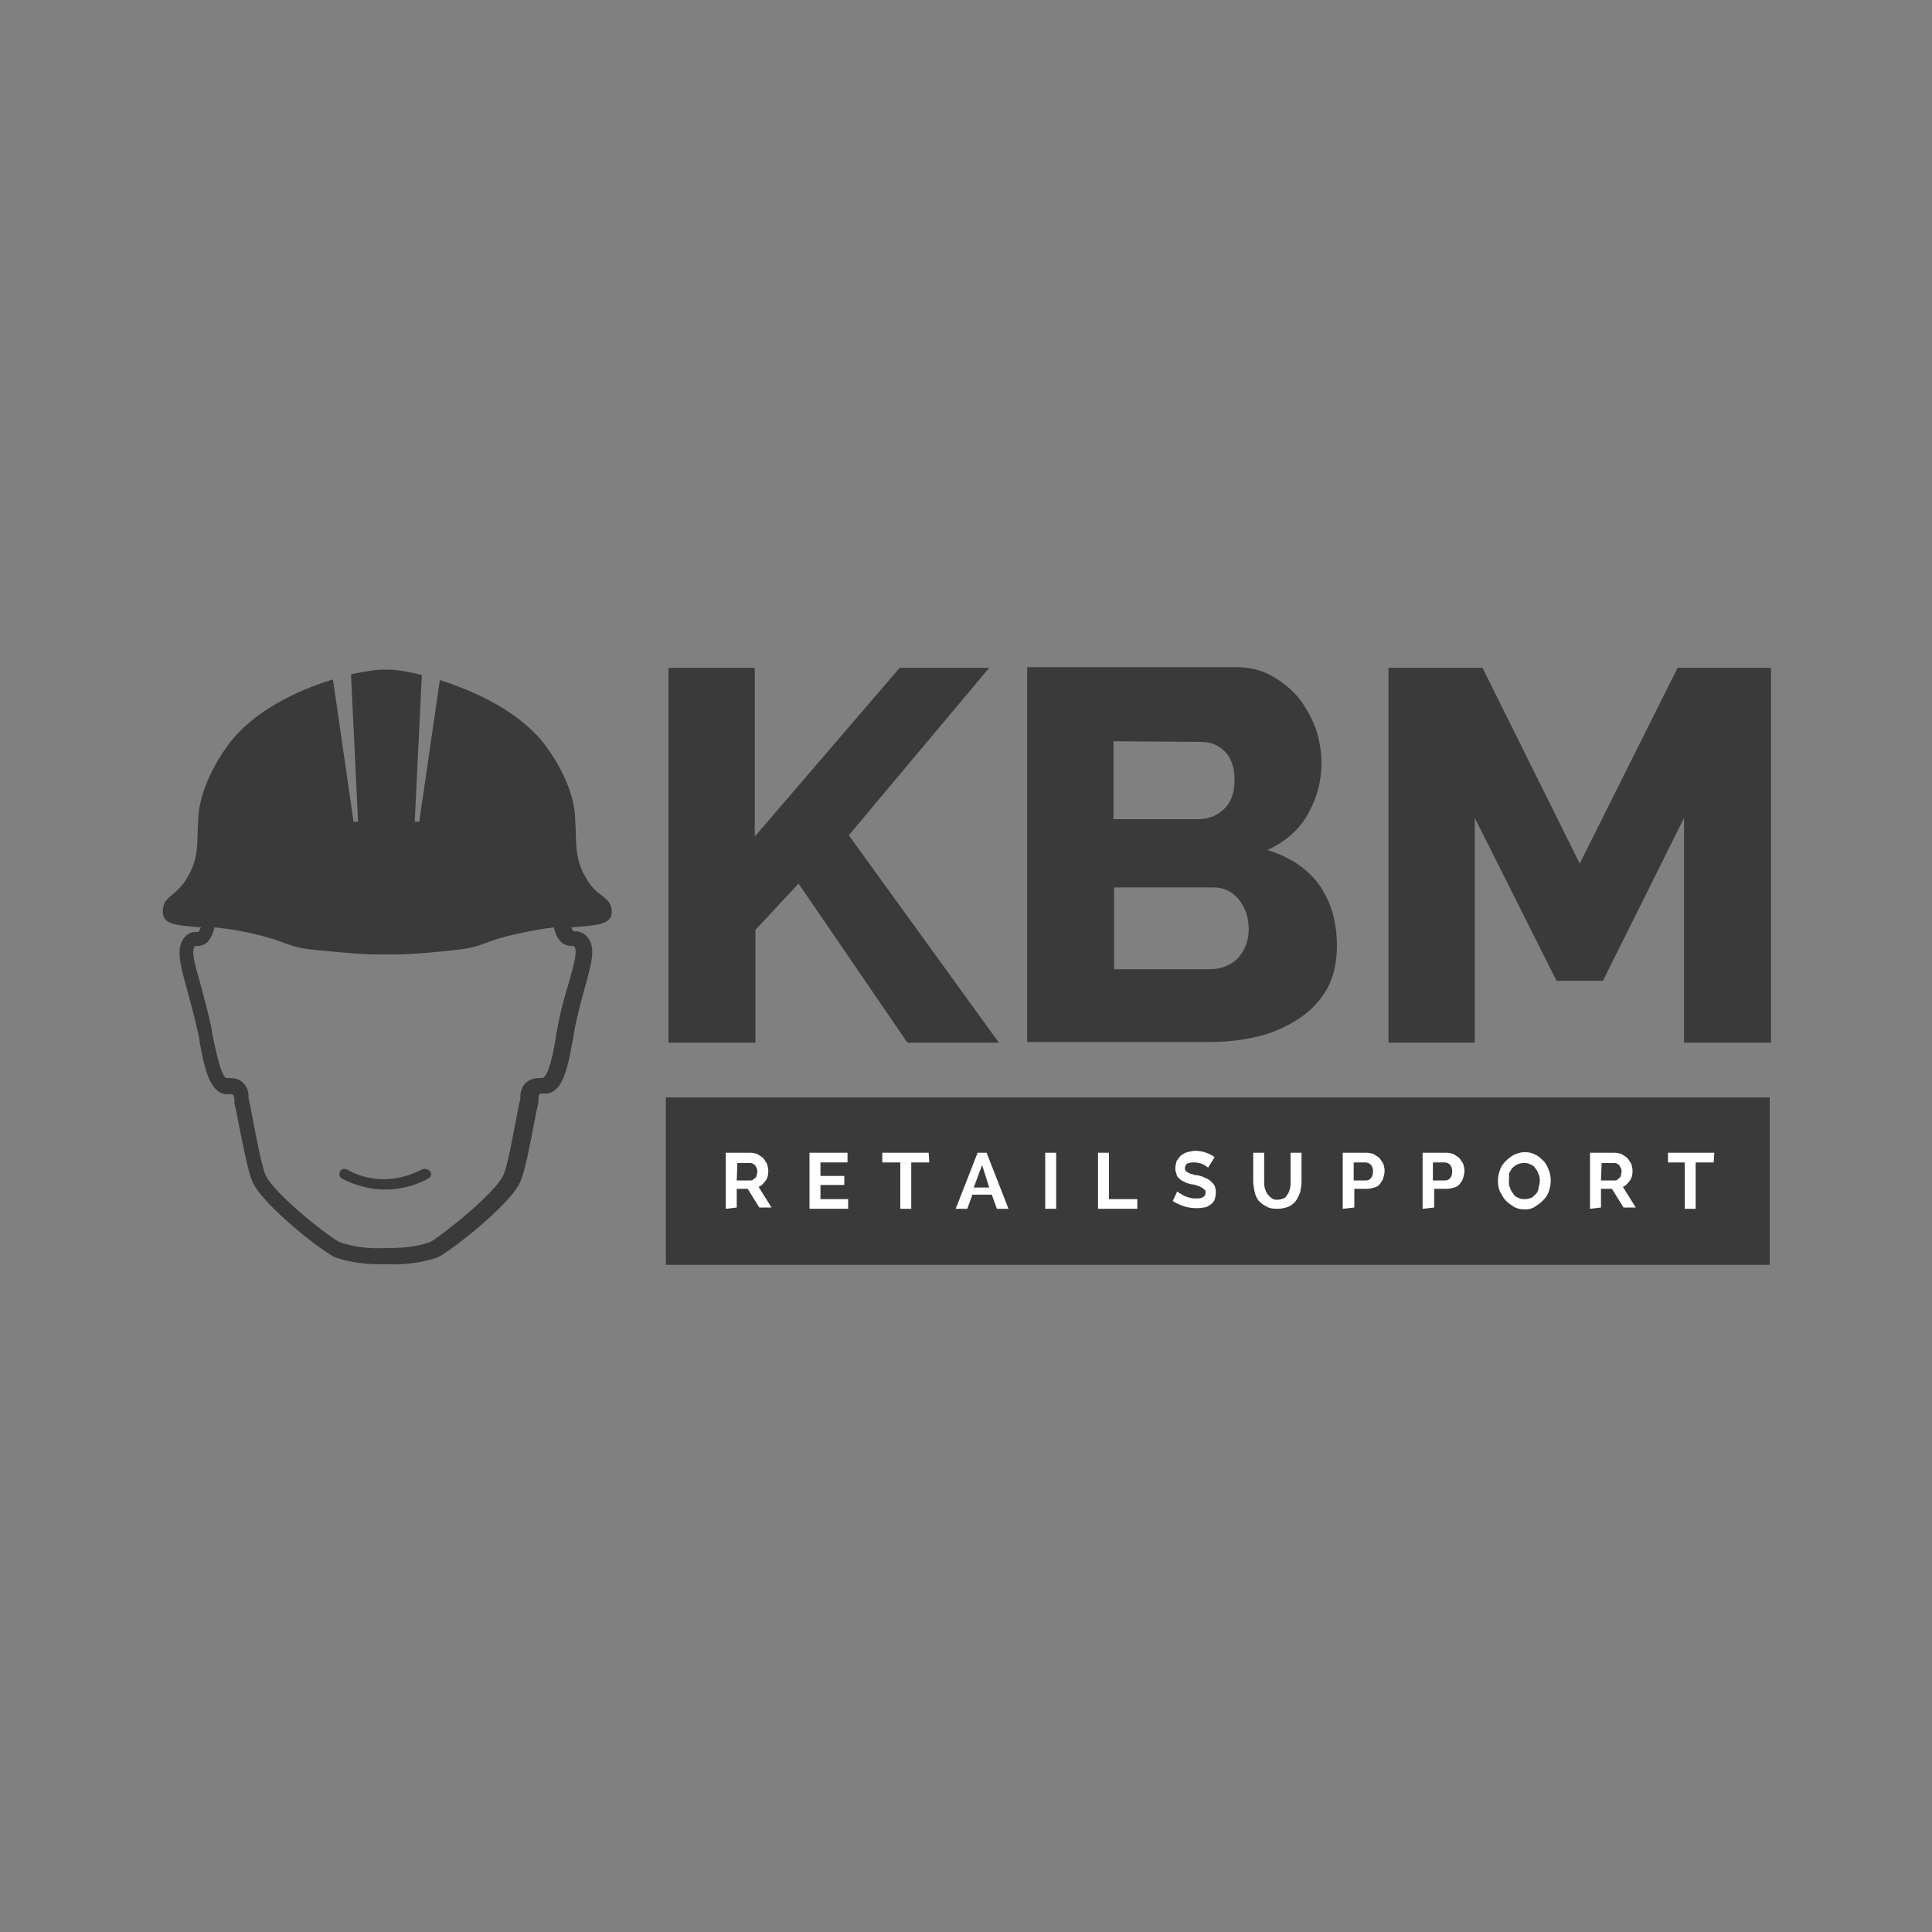 <?xml version="1.0" encoding="UTF-8"?>
<svg enable-background="new 0 0 300 300" version="1.1" viewBox="0 0 300 300" xml:space="preserve" xmlns="http://www.w3.org/2000/svg">
<rect x="0" y="0" width="300" height="300" fill="#808080" stroke="none"/>
<style type="text/css">
	.st0{fill:#3A3A3A;}
	.st1{fill:#FFFFFF;}
</style>

	
		<path class="st0" d="m91.1 136.5c-2.1-3.4-1.5-5.9-1.8-9.4 0 0 0.2-4.8-4.5-11.2-3.8-5.2-10.8-8.5-16.5-10.3l-3.2 22h-0.7l1.1-22.8c-2.5-0.6-4.5-0.9-5.6-0.8-1.1-0.1-3 0.2-5.4 0.7l1.1 22.9h-0.7l-3.2-22.1c-5.6 1.7-12.5 5-16.3 10.2-4.7 6.5-4.6 11.3-4.6 11.3-0.3 3.5 0.3 6-1.8 9.4-1.8 3-3.9 2.7-3.7 5.4 0.1 1.8 2.3 1.9 5.9 2.2l-0.3 0.6s0 0.1-0.1 0.1h-0.2c-0.4 0-1.1 0-1.7 0.6-1.7 1.6-1 4.2 0.1 8.2 0.5 1.9 1.2 4.3 1.8 7.1 0.1 0.4 0.2 0.8 0.2 1.2 0.7 3.7 1.4 7.6 3.9 8.1h0.7c0.2 0 0.5 0 0.6 0.1s0.2 0.6 0.2 0.8v0.5c0.2 0.8 0.4 1.8 0.6 2.9 0.9 4.5 1.6 8 2.2 9.3 1.6 3.7 11.4 11.3 13 11.8 2.4 0.8 4.8 1 6.6 1h1.2c1.9 0.1 4.8 0 7.8-1 1.5-0.5 11.4-8.1 13-11.8 0.7-1.6 1.5-5.7 2.2-9.4 0.2-1.1 0.4-2.1 0.6-2.9v-0.5c0-0.2 0-0.6 0.2-0.8 0.1-0.1 0.3-0.1 0.6-0.1h0.6c2.5-0.4 3.2-4.3 3.9-8.1 0.1-0.4 0.2-0.8 0.2-1.2 0.5-2.8 1.2-5.2 1.7-7.1 1.1-4 1.9-6.6 0.1-8.2-0.6-0.5-1.2-0.6-1.6-0.6h-0.3l-0.1-0.2s-0.1-0.2-0.2-0.4c3.9-0.3 6.2-0.4 6.3-2.3 0-2.6-2.2-2.2-3.9-5.2zm-4.5 9.1c0.7 1.2 1.7 1.3 2.2 1.3h0.3c0.7 0.6 0 2.9-0.8 5.8-0.6 1.9-1.3 4.4-1.8 7.3-0.1 0.4-0.2 0.8-0.2 1.2-0.3 1.8-1.1 6.1-2.1 6.2h-0.3c-0.5 0-1.4 0-2.2 0.7-0.9 0.8-0.9 1.9-0.9 2.4v0.1c-0.2 0.8-0.4 1.8-0.6 2.9-0.6 3.2-1.4 7.5-2 8.9-1.3 3-10.3 10-11.5 10.5-2.6 0.9-5.2 0.9-7 0.9-1.7 0.1-4.3 0-6.9-0.9-1.3-0.5-10.3-7.5-11.6-10.5-0.5-1.2-1.4-5.6-2-8.9-0.2-1.1-0.4-2.1-0.6-2.9v-0.1c0-0.5 0-1.6-0.9-2.4-0.7-0.7-1.6-0.7-2.2-0.7h-0.3c-0.9-0.2-1.7-4.4-2.1-6.2-0.1-0.4-0.2-0.8-0.2-1.2-0.6-2.9-1.3-5.4-1.8-7.3-0.8-2.8-1.5-5.1-0.8-5.8h0.2c0.5 0 1.5 0 2.2-1.3 0.3-0.5 0.5-1.1 0.6-1.6 1.9 0.2 4.1 0.5 6.5 1.1 5 1.2 4.8 2 9.1 2.4 4 0.4 8.2 0.8 10.8 0.7 2.7 0.1 6.9-0.2 11-0.7 4.4-0.4 4.2-1.3 9.2-2.4 2.2-0.5 4.3-0.9 6.1-1.1 0.2 0.8 0.4 1.3 0.6 1.6z"/>
		<path class="st0" d="m65.5 181.6c-3 1.6-5.8 1.5-5.8 1.5s-2.9 0.2-5.8-1.5c-0.4-0.2-0.9-0.1-1.1 0.3s-0.1 0.9 0.3 1.1c2.8 1.5 5.4 1.7 6.4 1.7h0.4 0.2c0.8 0 3.5-0.1 6.4-1.7 0.4-0.2 0.6-0.7 0.3-1.1-0.4-0.4-0.9-0.5-1.3-0.3z"/>
	
	
		<path class="st0" d="m103.8 161.9v-58.2h13.4v26.2l22.5-26.2h13.9l-21.8 26 23.3 32.2h-14.2l-16.9-24.7-6.7 7.2v17.5h-13.5z"/>
		<path class="st0" d="m207.6 146.9c0 2.5-0.5 4.7-1.5 6.6-1.1 1.9-2.5 3.4-4.3 4.6s-3.9 2.2-6.3 2.8-5 0.9-7.6 0.9h-28.4v-58.2h32.4c2 0 3.9 0.4 5.5 1.3s3 2 4.2 3.4c1.1 1.4 2 3 2.7 4.8 0.6 1.8 0.9 3.6 0.9 5.4 0 2.8-0.7 5.4-2.1 7.9s-3.5 4.3-6.3 5.6c3.3 1 6 2.7 7.9 5.2 1.9 2.6 2.9 5.8 2.9 9.7zm-34.7-31.8v12.1h13.2c1.5 0 2.8-0.5 3.9-1.5s1.7-2.5 1.7-4.6c0-1.9-0.5-3.4-1.5-4.4s-2.2-1.5-3.7-1.5l-13.6-0.1zm21 29.2c0-1.8-0.5-3.3-1.5-4.6-1.1-1.3-2.4-1.9-3.9-1.9h-15.5v12.7h14.9c1.7 0 3.2-0.6 4.3-1.7 1.1-1.2 1.7-2.7 1.7-4.5z"/>
		<path class="st0" d="M261.5,161.9V127l-12.6,25.3h-7.2L229,127v34.9h-13.4v-58.2h14.6l15.1,30.4l15.2-30.4H275v58.2H261.5z"/>
	
	<rect class="st0" x="103.4" y="170.4" width="171.4" height="26"/>
	
		<path class="st1" d="m112.7 187.7v-8.7h3.8c0.4 0 0.8 0.1 1.1 0.2l0.9 0.6 0.6 0.9c0.1 0.4 0.2 0.7 0.2 1.1 0 0.6-0.1 1.1-0.4 1.5s-0.6 0.8-1.1 1l2 3.2h-1.9l-1.8-2.9h-1.7v2.9l-1.7 0.2zm1.7-4.4h2.1c0.2 0 0.3 0 0.4-0.1s0.2-0.2 0.4-0.3c0.1-0.1 0.2-0.3 0.2-0.4 0-0.2 0.1-0.4 0.1-0.5 0-0.2 0-0.4-0.1-0.6s-0.2-0.3-0.2-0.4c-0.1-0.1-0.2-0.2-0.4-0.3s-0.3-0.1-0.4-0.1h-2l-0.1 2.7z"/>
		<path class="st1" d="m131.7 186.2v1.5h-6v-8.7h5.9v1.5h-4.2v2.1h3.7v1.4h-3.7v2.2h4.3z"/>
		<path class="st1" d="m144.3 180.5h-2.8v7.2h-1.7v-7.2h-2.8v-1.5h7.2l0.1 1.5z"/>
		<path class="st1" d="m148.4 187.7 3.4-8.7h1.4l3.4 8.7h-1.8l-0.8-2.2h-3l-0.8 2.2h-1.8zm4.1-6.8-1.3 3.5h2.4l-1.1-3.5z"/>
		<path class="st1" d="m162.3 187.7v-8.7h1.7v8.7h-1.7z"/>
		<path class="st1" d="m170.5 187.7v-8.7h1.7v7.2h4.4v1.5h-6.1z"/>
		<path class="st1" d="m187.6 181.3s-0.2-0.1-0.3-0.2-0.3-0.2-0.5-0.3-0.4-0.2-0.7-0.2c-0.2-0.1-0.5-0.1-0.8-0.1-0.4 0-0.8 0.1-1 0.2-0.2 0.2-0.3 0.4-0.3 0.7 0 0.2 0 0.3 0.1 0.4s0.2 0.2 0.4 0.3 0.4 0.2 0.6 0.2c0.2 0.1 0.5 0.2 0.9 0.2 0.4 0.1 0.8 0.2 1.1 0.4 0.4 0.1 0.6 0.3 0.9 0.5 0.2 0.2 0.4 0.4 0.6 0.7 0.1 0.3 0.2 0.6 0.2 1s-0.1 0.9-0.2 1.2-0.4 0.6-0.7 0.8-0.6 0.4-1 0.4c-0.4 0.1-0.8 0.1-1.2 0.1-0.6 0-1.3-0.1-1.9-0.3s-1.2-0.5-1.7-0.8l0.7-1.5c0.1 0.1 0.2 0.2 0.4 0.3s0.4 0.2 0.7 0.4c0.2 0.1 0.5 0.2 0.9 0.3 0.3 0.1 0.6 0.1 1 0.1 0.9 0 1.4-0.3 1.4-0.9 0-0.2 0-0.4-0.2-0.5s-0.2-0.2-0.4-0.3-0.4-0.2-0.7-0.3-0.6-0.2-0.9-0.2c-0.4-0.1-0.8-0.2-1.1-0.4-0.3-0.1-0.6-0.3-0.8-0.5s-0.4-0.4-0.4-0.6-0.2-0.5-0.2-0.9 0.1-0.8 0.2-1.2c0.2-0.3 0.4-0.6 0.7-0.9 0.3-0.2 0.6-0.4 1-0.5s0.8-0.2 1.2-0.2c0.6 0 1.2 0.1 1.7 0.3s1 0.4 1.3 0.7l-1 1.6z"/>
		<path class="st1" d="m198.3 186.3c0.4 0 0.7-0.1 1-0.2s0.5-0.4 0.6-0.6c0.2-0.2 0.3-0.6 0.4-0.9s0.1-0.7 0.1-1.1v-4.5h1.7v4.4c0 0.6-0.1 1.1-0.2 1.7-0.2 0.5-0.4 1-0.7 1.4s-0.7 0.7-1.2 0.9-1.1 0.3-1.7 0.3c-0.7 0-1.3-0.1-1.7-0.4-0.5-0.2-0.9-0.6-1.2-0.9-0.3-0.4-0.5-0.9-0.6-1.4s-0.2-1.1-0.2-1.6v-4.4h1.7v4.4c0 0.4 0 0.7 0.1 1.1 0.1 0.3 0.2 0.6 0.4 0.9 0.2 0.2 0.4 0.5 0.6 0.6 0.2 0.2 0.5 0.3 0.9 0.3z"/>
		<path class="st1" d="m208.5 187.7v-8.7h3.7c0.4 0 0.8 0.1 1.1 0.2l0.9 0.6 0.6 0.9c0.1 0.4 0.2 0.7 0.2 1.1s-0.1 0.7-0.2 1.1-0.3 0.6-0.5 0.9-0.5 0.5-0.9 0.6-0.7 0.2-1.1 0.2h-2v2.9l-1.8 0.2zm1.7-4.4h1.9c0.3 0 0.6-0.1 0.8-0.4 0.2-0.2 0.3-0.6 0.3-1 0-0.2 0-0.4-0.1-0.6 0-0.2-0.2-0.3-0.2-0.4-0.1-0.1-0.2-0.2-0.4-0.3-0.1 0-0.3-0.1-0.4-0.1h-1.9v2.8z"/>
		<path class="st1" d="m220.9 187.7v-8.7h3.7c0.4 0 0.8 0.1 1.1 0.2l0.9 0.6 0.6 0.9c0.1 0.4 0.2 0.7 0.2 1.1s-0.1 0.7-0.2 1.1-0.3 0.6-0.5 0.9-0.5 0.5-0.9 0.6-0.7 0.2-1.1 0.2h-2v2.9l-1.8 0.2zm1.6-4.4h1.9c0.3 0 0.6-0.1 0.8-0.4 0.2-0.2 0.3-0.6 0.3-1 0-0.2 0-0.4-0.1-0.6 0-0.2-0.2-0.3-0.2-0.4-0.1-0.1-0.2-0.2-0.4-0.3-0.1 0-0.3-0.1-0.4-0.1h-1.9v2.8z"/>
		<path class="st1" d="m236.8 187.8c-0.6 0-1.2-0.1-1.7-0.4s-0.9-0.6-1.3-1-0.6-0.9-0.9-1.4c-0.2-0.5-0.3-1.1-0.3-1.6 0-0.6 0.1-1.1 0.3-1.7s0.5-1 0.9-1.4 0.8-0.7 1.3-1c0.5-0.2 1.1-0.4 1.6-0.4 0.6 0 1.2 0.1 1.7 0.4 0.5 0.2 0.9 0.6 1.3 1s0.6 0.9 0.8 1.4 0.3 1.1 0.3 1.6c0 0.6-0.1 1.1-0.3 1.7s-0.5 1-0.9 1.4-0.8 0.7-1.3 1c-0.4 0.3-1 0.4-1.5 0.4zm-2.5-4.4c0 0.4 0 0.7 0.2 1.1 0.1 0.4 0.3 0.6 0.5 0.9s0.4 0.5 0.8 0.6c0.3 0.2 0.6 0.2 1 0.2s0.7-0.1 1-0.2c0.3-0.2 0.5-0.4 0.7-0.6s0.4-0.6 0.4-0.9c0.1-0.4 0.2-0.7 0.2-1.1s0-0.7-0.2-1.1c-0.1-0.4-0.3-0.6-0.5-0.9s-0.4-0.5-0.8-0.6c-0.3-0.2-0.6-0.2-1-0.2s-0.7 0.1-1 0.2c-0.3 0.2-0.6 0.4-0.8 0.6-0.2 0.3-0.4 0.6-0.5 0.9 0.1 0.4 0 0.7 0 1.1z"/>
		<path class="st1" d="m246.9 187.7v-8.7h3.8c0.4 0 0.8 0.1 1.1 0.2l0.9 0.6 0.6 0.9c0.1 0.4 0.2 0.7 0.2 1.1 0 0.6-0.1 1.1-0.4 1.5s-0.6 0.8-1.1 1l2 3.2h-1.9l-1.8-2.9h-1.7v2.9l-1.7 0.2zm1.7-4.4h2.1c0.2 0 0.3 0 0.4-0.1 0.2-0.1 0.2-0.2 0.4-0.3 0.1-0.1 0.2-0.3 0.2-0.4 0-0.2 0.1-0.4 0.1-0.5 0-0.2 0-0.4-0.1-0.6s-0.2-0.3-0.2-0.4c-0.1-0.1-0.2-0.2-0.4-0.3-0.1-0.1-0.3-0.1-0.4-0.1h-2l-0.1 2.7z"/>
		<path class="st1" d="m266.1 180.5h-2.8v7.2h-1.7v-7.2h-2.6v-1.5h7.2l-0.1 1.5z"/>
	

</svg>

